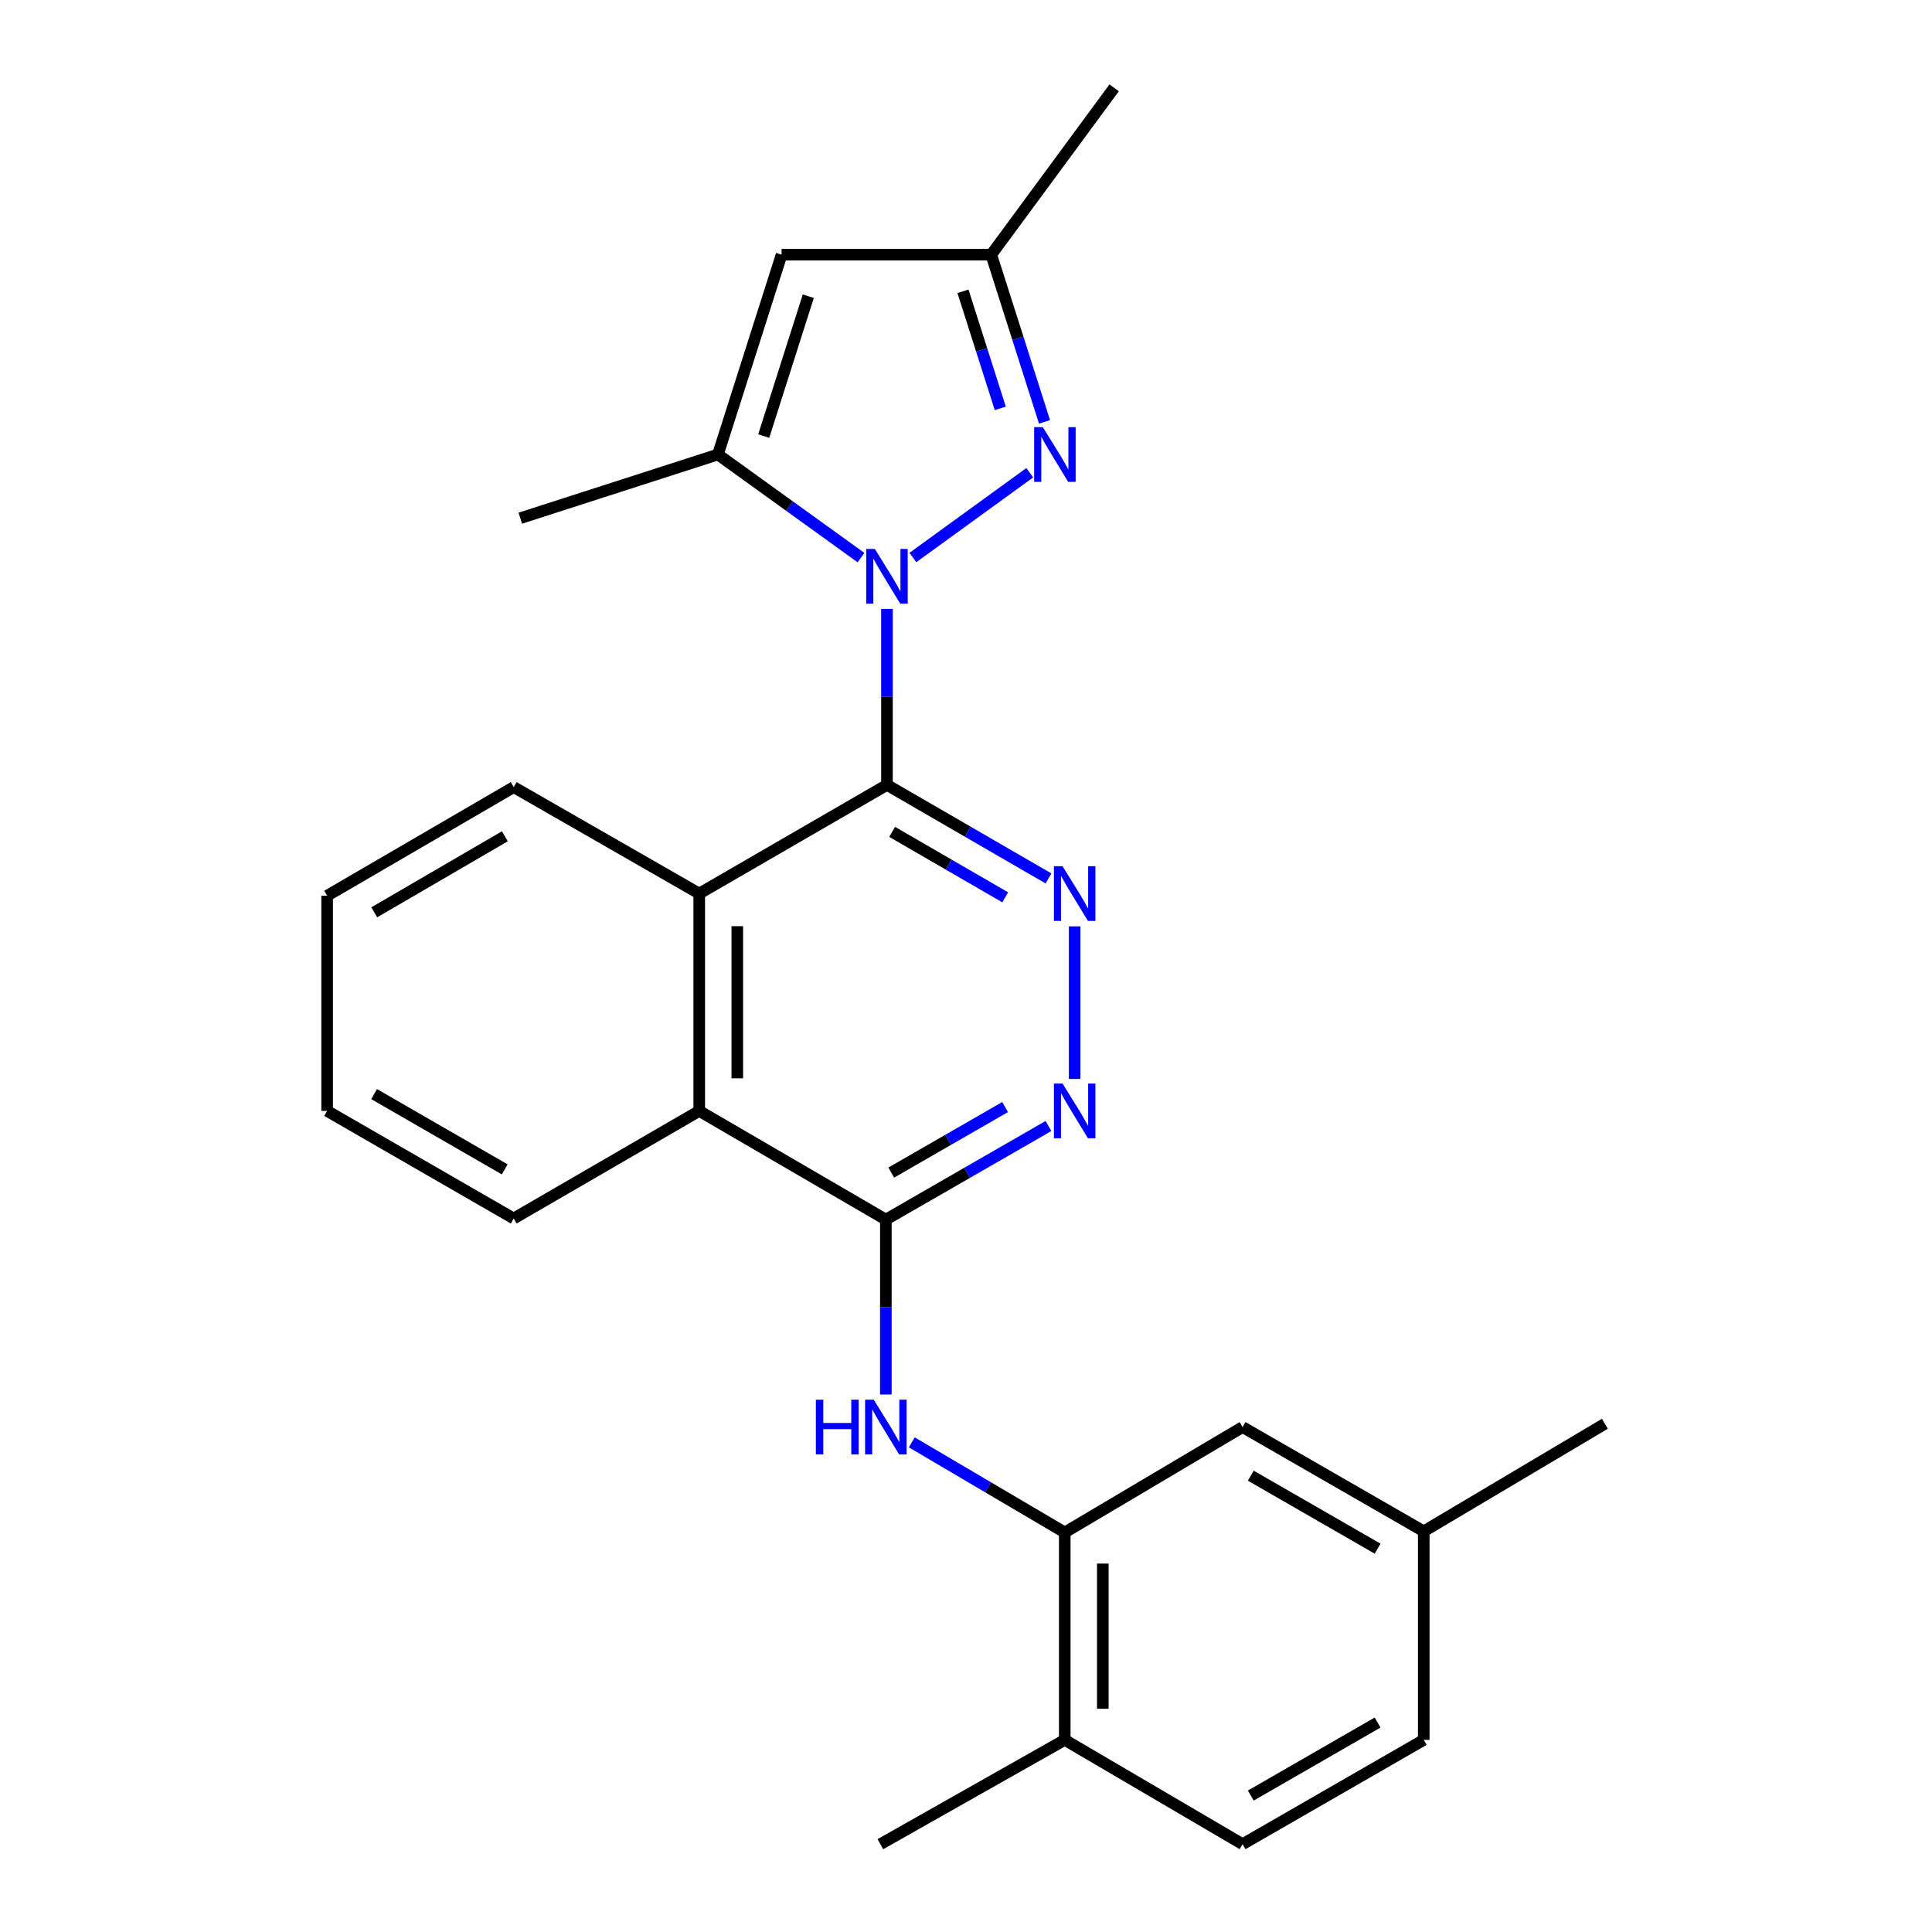 <?xml version='1.0' encoding='iso-8859-1'?>
<svg version='1.1' baseProfile='full'
              xmlns='http://www.w3.org/2000/svg'
                      xmlns:rdkit='http://www.rdkit.org/xml'
                      xmlns:xlink='http://www.w3.org/1999/xlink'
                  xml:space='preserve'
width='1000px' height='1000px' viewBox='0 0 1000 1000'>
<!-- END OF HEADER -->
<rect style='opacity:1.0;fill:#FFFFFF;stroke:none' width='1000' height='1000' x='0' y='0'> </rect>
<path class='bond-0' d='M 459.091,315.161 L 459.091,360.715' style='fill:none;fill-rule:evenodd;stroke:#0000FF;stroke-width:6px;stroke-linecap:butt;stroke-linejoin:miter;stroke-opacity:1' />
<path class='bond-0' d='M 459.091,360.715 L 459.091,406.268' style='fill:none;fill-rule:evenodd;stroke:#000000;stroke-width:6px;stroke-linecap:butt;stroke-linejoin:miter;stroke-opacity:1' />
<path class='bond-1' d='M 472.516,288.564 L 533.008,244.686' style='fill:none;fill-rule:evenodd;stroke:#0000FF;stroke-width:6px;stroke-linecap:butt;stroke-linejoin:miter;stroke-opacity:1' />
<path class='bond-3' d='M 445.655,288.619 L 408.626,261.934' style='fill:none;fill-rule:evenodd;stroke:#0000FF;stroke-width:6px;stroke-linecap:butt;stroke-linejoin:miter;stroke-opacity:1' />
<path class='bond-3' d='M 408.626,261.934 L 371.596,235.249' style='fill:none;fill-rule:evenodd;stroke:#000000;stroke-width:6px;stroke-linecap:butt;stroke-linejoin:miter;stroke-opacity:1' />
<path class='bond-2' d='M 459.091,406.268 L 500.896,430.471' style='fill:none;fill-rule:evenodd;stroke:#000000;stroke-width:6px;stroke-linecap:butt;stroke-linejoin:miter;stroke-opacity:1' />
<path class='bond-2' d='M 500.896,430.471 L 542.701,454.673' style='fill:none;fill-rule:evenodd;stroke:#0000FF;stroke-width:6px;stroke-linecap:butt;stroke-linejoin:miter;stroke-opacity:1' />
<path class='bond-2' d='M 461.766,430.573 L 491.029,447.514' style='fill:none;fill-rule:evenodd;stroke:#000000;stroke-width:6px;stroke-linecap:butt;stroke-linejoin:miter;stroke-opacity:1' />
<path class='bond-2' d='M 491.029,447.514 L 520.293,464.456' style='fill:none;fill-rule:evenodd;stroke:#0000FF;stroke-width:6px;stroke-linecap:butt;stroke-linejoin:miter;stroke-opacity:1' />
<path class='bond-6' d='M 459.091,406.268 L 361.924,462.516' style='fill:none;fill-rule:evenodd;stroke:#000000;stroke-width:6px;stroke-linecap:butt;stroke-linejoin:miter;stroke-opacity:1' />
<path class='bond-11' d='M 540.642,218.375 L 526.853,175.099' style='fill:none;fill-rule:evenodd;stroke:#0000FF;stroke-width:6px;stroke-linecap:butt;stroke-linejoin:miter;stroke-opacity:1' />
<path class='bond-11' d='M 526.853,175.099 L 513.064,131.823' style='fill:none;fill-rule:evenodd;stroke:#000000;stroke-width:6px;stroke-linecap:butt;stroke-linejoin:miter;stroke-opacity:1' />
<path class='bond-11' d='M 517.74,211.371 L 508.088,181.078' style='fill:none;fill-rule:evenodd;stroke:#0000FF;stroke-width:6px;stroke-linecap:butt;stroke-linejoin:miter;stroke-opacity:1' />
<path class='bond-11' d='M 508.088,181.078 L 498.436,150.785' style='fill:none;fill-rule:evenodd;stroke:#000000;stroke-width:6px;stroke-linecap:butt;stroke-linejoin:miter;stroke-opacity:1' />
<path class='bond-5' d='M 556.248,479.488 L 556.248,558.464' style='fill:none;fill-rule:evenodd;stroke:#0000FF;stroke-width:6px;stroke-linecap:butt;stroke-linejoin:miter;stroke-opacity:1' />
<path class='bond-7' d='M 371.596,235.249 L 404.55,131.823' style='fill:none;fill-rule:evenodd;stroke:#000000;stroke-width:6px;stroke-linecap:butt;stroke-linejoin:miter;stroke-opacity:1' />
<path class='bond-7' d='M 395.304,225.714 L 418.372,153.316' style='fill:none;fill-rule:evenodd;stroke:#000000;stroke-width:6px;stroke-linecap:butt;stroke-linejoin:miter;stroke-opacity:1' />
<path class='bond-17' d='M 371.596,235.249 L 269.308,268.214' style='fill:none;fill-rule:evenodd;stroke:#000000;stroke-width:6px;stroke-linecap:butt;stroke-linejoin:miter;stroke-opacity:1' />
<path class='bond-4' d='M 458.512,631.26 L 361.924,575.012' style='fill:none;fill-rule:evenodd;stroke:#000000;stroke-width:6px;stroke-linecap:butt;stroke-linejoin:miter;stroke-opacity:1' />
<path class='bond-8' d='M 458.512,631.26 L 458.512,676.53' style='fill:none;fill-rule:evenodd;stroke:#000000;stroke-width:6px;stroke-linecap:butt;stroke-linejoin:miter;stroke-opacity:1' />
<path class='bond-8' d='M 458.512,676.53 L 458.512,721.801' style='fill:none;fill-rule:evenodd;stroke:#0000FF;stroke-width:6px;stroke-linecap:butt;stroke-linejoin:miter;stroke-opacity:1' />
<path class='bond-26' d='M 458.512,631.26 L 500.6,607.037' style='fill:none;fill-rule:evenodd;stroke:#000000;stroke-width:6px;stroke-linecap:butt;stroke-linejoin:miter;stroke-opacity:1' />
<path class='bond-26' d='M 500.6,607.037 L 542.689,582.815' style='fill:none;fill-rule:evenodd;stroke:#0000FF;stroke-width:6px;stroke-linecap:butt;stroke-linejoin:miter;stroke-opacity:1' />
<path class='bond-26' d='M 461.315,606.924 L 490.777,589.968' style='fill:none;fill-rule:evenodd;stroke:#000000;stroke-width:6px;stroke-linecap:butt;stroke-linejoin:miter;stroke-opacity:1' />
<path class='bond-26' d='M 490.777,589.968 L 520.239,573.013' style='fill:none;fill-rule:evenodd;stroke:#0000FF;stroke-width:6px;stroke-linecap:butt;stroke-linejoin:miter;stroke-opacity:1' />
<path class='bond-9' d='M 361.924,462.516 L 361.924,575.012' style='fill:none;fill-rule:evenodd;stroke:#000000;stroke-width:6px;stroke-linecap:butt;stroke-linejoin:miter;stroke-opacity:1' />
<path class='bond-9' d='M 381.618,479.39 L 381.618,558.137' style='fill:none;fill-rule:evenodd;stroke:#000000;stroke-width:6px;stroke-linecap:butt;stroke-linejoin:miter;stroke-opacity:1' />
<path class='bond-18' d='M 361.924,462.516 L 265.895,407.406' style='fill:none;fill-rule:evenodd;stroke:#000000;stroke-width:6px;stroke-linecap:butt;stroke-linejoin:miter;stroke-opacity:1' />
<path class='bond-25' d='M 404.55,131.823 L 513.064,131.823' style='fill:none;fill-rule:evenodd;stroke:#000000;stroke-width:6px;stroke-linecap:butt;stroke-linejoin:miter;stroke-opacity:1' />
<path class='bond-10' d='M 471.939,746.556 L 511.528,769.877' style='fill:none;fill-rule:evenodd;stroke:#0000FF;stroke-width:6px;stroke-linecap:butt;stroke-linejoin:miter;stroke-opacity:1' />
<path class='bond-10' d='M 511.528,769.877 L 551.117,793.198' style='fill:none;fill-rule:evenodd;stroke:#000000;stroke-width:6px;stroke-linecap:butt;stroke-linejoin:miter;stroke-opacity:1' />
<path class='bond-19' d='M 361.924,575.012 L 265.895,630.691' style='fill:none;fill-rule:evenodd;stroke:#000000;stroke-width:6px;stroke-linecap:butt;stroke-linejoin:miter;stroke-opacity:1' />
<path class='bond-12' d='M 551.117,793.198 L 551.117,900.562' style='fill:none;fill-rule:evenodd;stroke:#000000;stroke-width:6px;stroke-linecap:butt;stroke-linejoin:miter;stroke-opacity:1' />
<path class='bond-12' d='M 570.81,809.303 L 570.81,884.458' style='fill:none;fill-rule:evenodd;stroke:#000000;stroke-width:6px;stroke-linecap:butt;stroke-linejoin:miter;stroke-opacity:1' />
<path class='bond-13' d='M 551.117,793.198 L 643.163,738.646' style='fill:none;fill-rule:evenodd;stroke:#000000;stroke-width:6px;stroke-linecap:butt;stroke-linejoin:miter;stroke-opacity:1' />
<path class='bond-20' d='M 513.064,131.823 L 576.686,45.455' style='fill:none;fill-rule:evenodd;stroke:#000000;stroke-width:6px;stroke-linecap:butt;stroke-linejoin:miter;stroke-opacity:1' />
<path class='bond-14' d='M 551.117,900.562 L 643.163,954.545' style='fill:none;fill-rule:evenodd;stroke:#000000;stroke-width:6px;stroke-linecap:butt;stroke-linejoin:miter;stroke-opacity:1' />
<path class='bond-21' d='M 551.117,900.562 L 455.678,954.545' style='fill:none;fill-rule:evenodd;stroke:#000000;stroke-width:6px;stroke-linecap:butt;stroke-linejoin:miter;stroke-opacity:1' />
<path class='bond-15' d='M 643.163,738.646 L 736.928,792.607' style='fill:none;fill-rule:evenodd;stroke:#000000;stroke-width:6px;stroke-linecap:butt;stroke-linejoin:miter;stroke-opacity:1' />
<path class='bond-15' d='M 647.405,763.809 L 713.04,801.582' style='fill:none;fill-rule:evenodd;stroke:#000000;stroke-width:6px;stroke-linecap:butt;stroke-linejoin:miter;stroke-opacity:1' />
<path class='bond-28' d='M 643.163,954.545 L 736.928,900.562' style='fill:none;fill-rule:evenodd;stroke:#000000;stroke-width:6px;stroke-linecap:butt;stroke-linejoin:miter;stroke-opacity:1' />
<path class='bond-28' d='M 647.402,929.381 L 713.037,891.592' style='fill:none;fill-rule:evenodd;stroke:#000000;stroke-width:6px;stroke-linecap:butt;stroke-linejoin:miter;stroke-opacity:1' />
<path class='bond-16' d='M 736.928,792.607 L 736.928,900.562' style='fill:none;fill-rule:evenodd;stroke:#000000;stroke-width:6px;stroke-linecap:butt;stroke-linejoin:miter;stroke-opacity:1' />
<path class='bond-22' d='M 736.928,792.607 L 830.682,736.939' style='fill:none;fill-rule:evenodd;stroke:#000000;stroke-width:6px;stroke-linecap:butt;stroke-linejoin:miter;stroke-opacity:1' />
<path class='bond-23' d='M 265.895,407.406 L 169.318,463.632' style='fill:none;fill-rule:evenodd;stroke:#000000;stroke-width:6px;stroke-linecap:butt;stroke-linejoin:miter;stroke-opacity:1' />
<path class='bond-23' d='M 261.317,432.859 L 193.713,472.218' style='fill:none;fill-rule:evenodd;stroke:#000000;stroke-width:6px;stroke-linecap:butt;stroke-linejoin:miter;stroke-opacity:1' />
<path class='bond-27' d='M 265.895,630.691 L 169.318,575.012' style='fill:none;fill-rule:evenodd;stroke:#000000;stroke-width:6px;stroke-linecap:butt;stroke-linejoin:miter;stroke-opacity:1' />
<path class='bond-27' d='M 261.245,605.277 L 193.641,566.302' style='fill:none;fill-rule:evenodd;stroke:#000000;stroke-width:6px;stroke-linecap:butt;stroke-linejoin:miter;stroke-opacity:1' />
<path class='bond-24' d='M 169.318,463.632 L 169.318,575.012' style='fill:none;fill-rule:evenodd;stroke:#000000;stroke-width:6px;stroke-linecap:butt;stroke-linejoin:miter;stroke-opacity:1' />
<path  class='atom-0' d='M 452.831 284.142
L 462.111 299.142
Q 463.031 300.622, 464.511 303.302
Q 465.991 305.982, 466.071 306.142
L 466.071 284.142
L 469.831 284.142
L 469.831 312.462
L 465.951 312.462
L 455.991 296.062
Q 454.831 294.142, 453.591 291.942
Q 452.391 289.742, 452.031 289.062
L 452.031 312.462
L 448.351 312.462
L 448.351 284.142
L 452.831 284.142
' fill='#0000FF'/>
<path  class='atom-2' d='M 539.758 221.089
L 549.038 236.089
Q 549.958 237.569, 551.438 240.249
Q 552.918 242.929, 552.998 243.089
L 552.998 221.089
L 556.758 221.089
L 556.758 249.409
L 552.878 249.409
L 542.918 233.009
Q 541.758 231.089, 540.518 228.889
Q 539.318 226.689, 538.958 226.009
L 538.958 249.409
L 535.278 249.409
L 535.278 221.089
L 539.758 221.089
' fill='#0000FF'/>
<path  class='atom-3' d='M 549.988 448.356
L 559.268 463.356
Q 560.188 464.836, 561.668 467.516
Q 563.148 470.196, 563.228 470.356
L 563.228 448.356
L 566.988 448.356
L 566.988 476.676
L 563.108 476.676
L 553.148 460.276
Q 551.988 458.356, 550.748 456.156
Q 549.548 453.956, 549.188 453.276
L 549.188 476.676
L 545.508 476.676
L 545.508 448.356
L 549.988 448.356
' fill='#0000FF'/>
<path  class='atom-6' d='M 549.988 560.852
L 559.268 575.852
Q 560.188 577.332, 561.668 580.012
Q 563.148 582.692, 563.228 582.852
L 563.228 560.852
L 566.988 560.852
L 566.988 589.172
L 563.108 589.172
L 553.148 572.772
Q 551.988 570.852, 550.748 568.652
Q 549.548 566.452, 549.188 565.772
L 549.188 589.172
L 545.508 589.172
L 545.508 560.852
L 549.988 560.852
' fill='#0000FF'/>
<path  class='atom-9' d='M 422.292 724.486
L 426.132 724.486
L 426.132 736.526
L 440.612 736.526
L 440.612 724.486
L 444.452 724.486
L 444.452 752.806
L 440.612 752.806
L 440.612 739.726
L 426.132 739.726
L 426.132 752.806
L 422.292 752.806
L 422.292 724.486
' fill='#0000FF'/>
<path  class='atom-9' d='M 452.252 724.486
L 461.532 739.486
Q 462.452 740.966, 463.932 743.646
Q 465.412 746.326, 465.492 746.486
L 465.492 724.486
L 469.252 724.486
L 469.252 752.806
L 465.372 752.806
L 455.412 736.406
Q 454.252 734.486, 453.012 732.286
Q 451.812 730.086, 451.452 729.406
L 451.452 752.806
L 447.772 752.806
L 447.772 724.486
L 452.252 724.486
' fill='#0000FF'/>
</svg>
